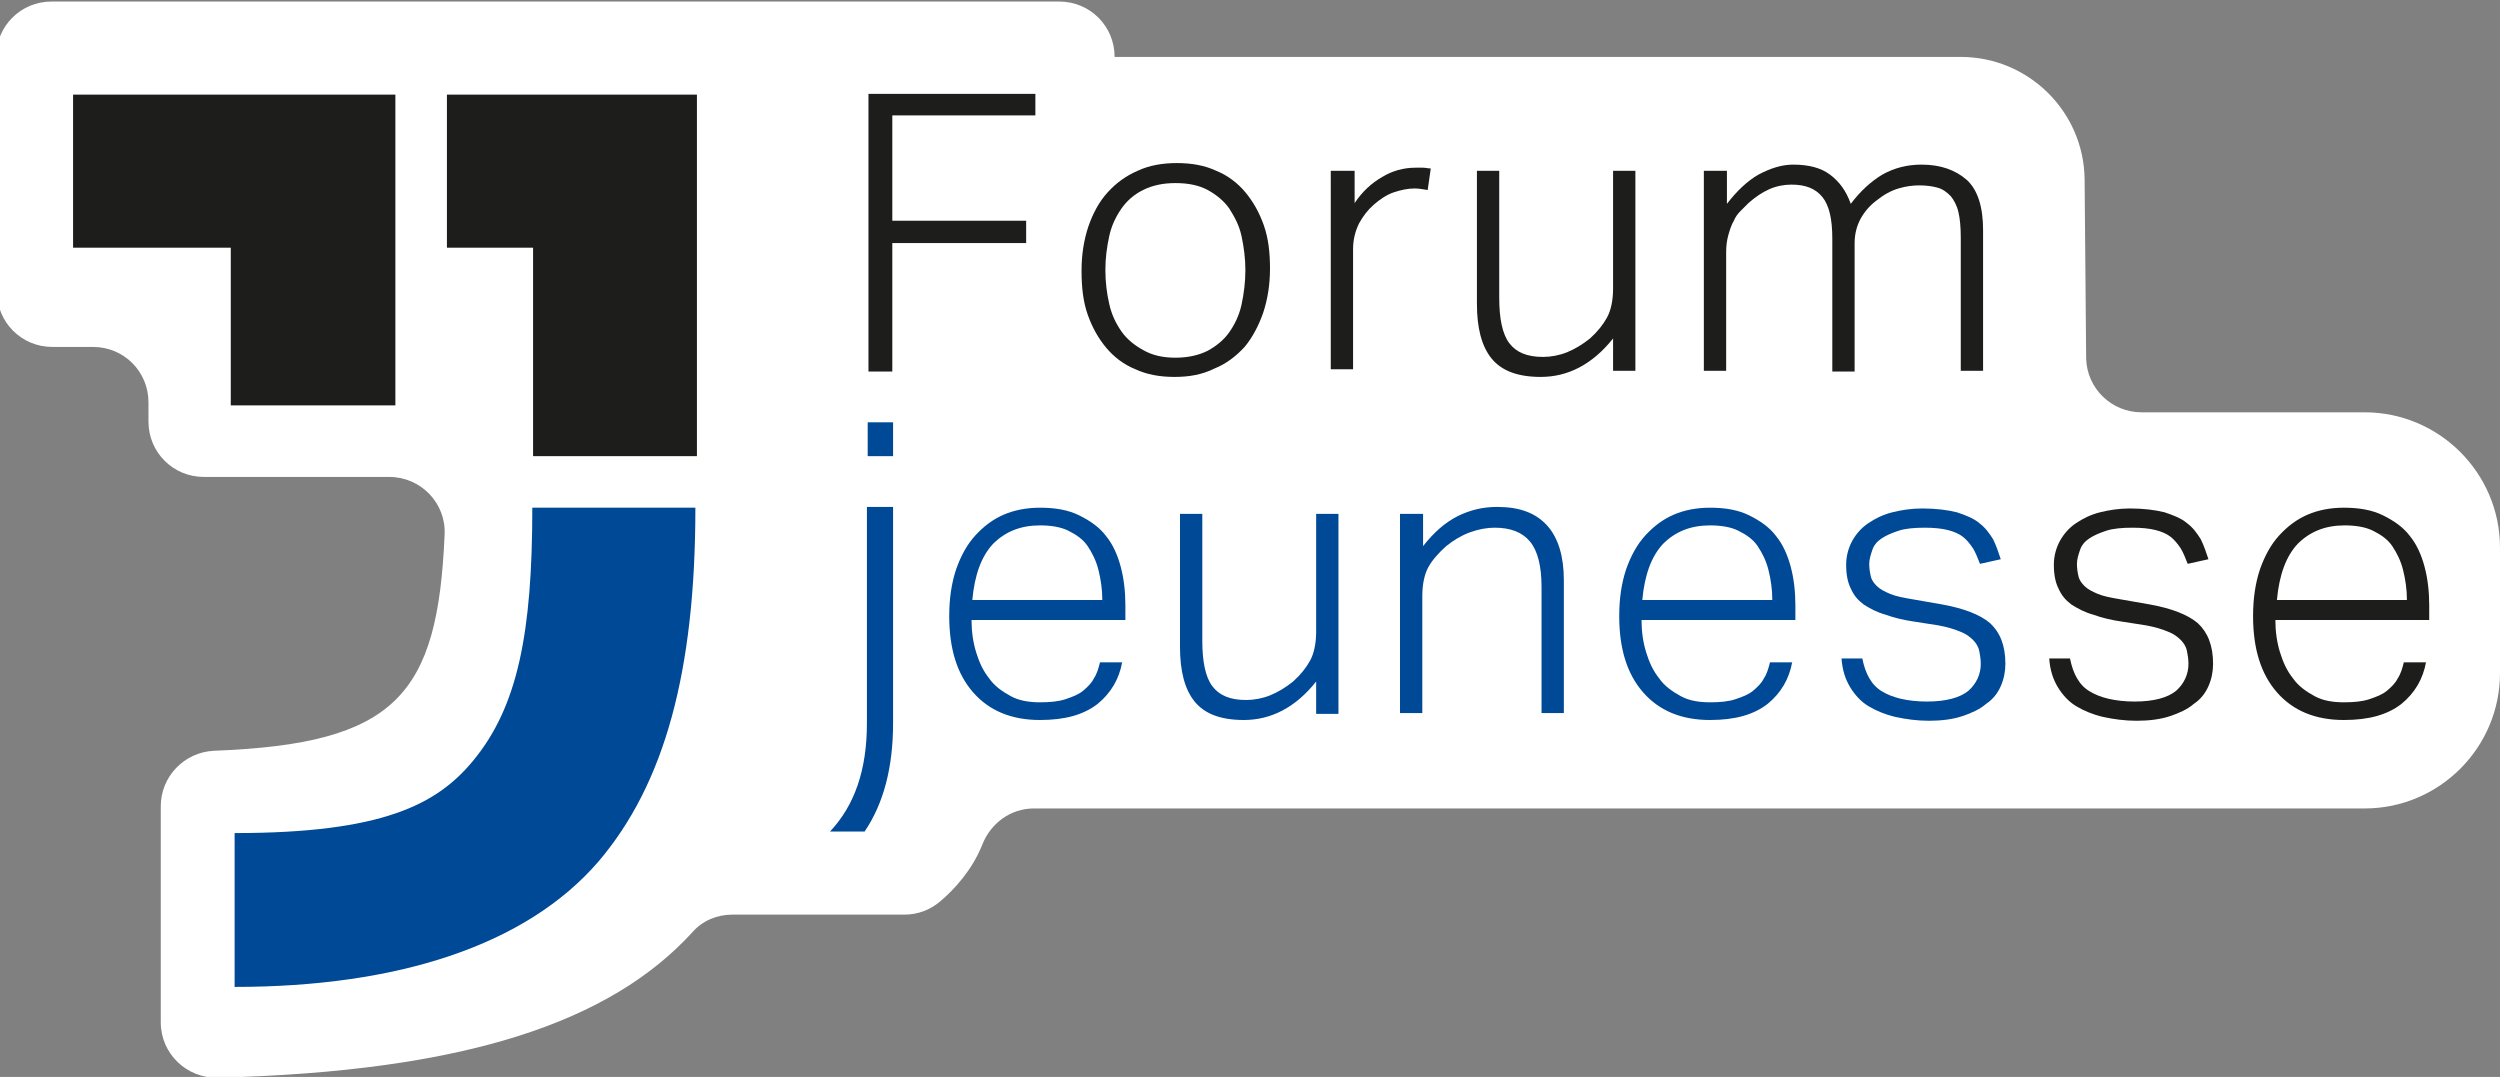 <?xml version="1.0" encoding="utf-8"?>
<!-- Generator: Adobe Illustrator 27.8.0, SVG Export Plug-In . SVG Version: 6.00 Build 0)  -->
<svg version="1.1" id="Calque_1" xmlns="http://www.w3.org/2000/svg" xmlns:xlink="http://www.w3.org/1999/xlink" x="0px" y="0px"
	 viewBox="0 0 325 140" style="enable-background:new 0 0 325 140;" xml:space="preserve">
<rect x="0" y="0" width="325" height="140" fill="#808080" stroke="none"/>
<style type="text/css">
	.st0{fill:#FFFFFF;}
	.st1{fill:#1D1D1B;}
	.st2{fill:#004996;}
</style>
<path class="st0" d="M271.2,46.6c0.1,3.9,3.3,7,7.2,7h29c9.7,0,17.6,7.9,17.6,17.6v16.3c0,9.7-7.9,17.6-17.6,17.6h-173
	c-3,0-5.6,1.9-6.7,4.7c-1.3,3.3-3.7,5.9-5.5,7.4c-1.3,1.1-2.9,1.7-4.6,1.7H95.2c-2,0-3.9,0.8-5.2,2.3
	c-10.6,11.6-29.3,18.1-61.7,18.9c-4,0.1-7.4-3.1-7.4-7.2l0-28.1c0-3.8,3-7,6.9-7.2c23.7-0.9,29.1-7.2,30-28.1
	c0.2-4.1-3.1-7.5-7.2-7.5l-24.1,0c-4,0-7.2-3.2-7.2-7.2v-2.5c0-4-3.2-7.2-7.2-7.2H6.8c-4,0-7.2-3.2-7.2-7.2L-0.5,7.4
	c0-4,3.2-7.2,7.2-7.2h95.7h1.2l34.1,0c4,0,7.2,3.2,7.2,7.2v0h110c8.8,0,16,7.1,16.1,15.9L271.2,46.6z"/>
<g>
	<g>
		<polygon class="st1" points="69.3,59.3 90.6,59.3 90.6,12.3 58.1,12.3 58.1,32.2 69.3,32.2 		"/>
		<polygon class="st1" points="30,52.7 51.4,52.7 51.4,12.3 9.5,12.3 9.5,32.2 30,32.2 		"/>
		<g>
			<path class="st1" d="M112.9,12.2h21.7v2.8H116v13.7h17.4v2.9H116v16.7h-3.1V12.2z"/>
			<path class="st1" d="M152.7,49c-1.9,0-3.6-0.3-5.1-1c-1.5-0.6-2.8-1.6-3.8-2.8c-1-1.2-1.8-2.6-2.4-4.3c-0.6-1.7-0.8-3.6-0.8-5.7
				c0-2.1,0.3-4,0.9-5.8c0.6-1.7,1.4-3.2,2.5-4.4s2.3-2.1,3.9-2.8c1.5-0.7,3.2-1,5.1-1c1.9,0,3.6,0.3,5.1,1c1.5,0.6,2.8,1.6,3.8,2.8
				c1,1.2,1.8,2.6,2.4,4.3c0.6,1.7,0.8,3.6,0.8,5.6c0,2.1-0.3,4-0.9,5.8c-0.6,1.7-1.4,3.2-2.4,4.4c-1.1,1.2-2.4,2.2-3.9,2.8
				C156.3,48.7,154.6,49,152.7,49z M152.8,46.5c1.6,0,3-0.3,4.2-0.9c1.1-0.6,2.1-1.4,2.8-2.4c0.7-1,1.3-2.2,1.6-3.6
				c0.3-1.4,0.5-2.9,0.5-4.5c0-1.5-0.2-3-0.5-4.4c-0.3-1.4-0.9-2.5-1.6-3.6c-0.7-1-1.7-1.8-2.8-2.4c-1.1-0.6-2.5-0.9-4.2-0.9
				c-1.6,0-3,0.3-4.2,0.9c-1.2,0.6-2.1,1.4-2.8,2.4c-0.7,1-1.3,2.2-1.6,3.6c-0.3,1.4-0.5,2.8-0.5,4.4c0,1.6,0.2,3.1,0.5,4.4
				c0.3,1.4,0.9,2.6,1.6,3.6c0.7,1,1.7,1.8,2.8,2.4C149.8,46.2,151.2,46.5,152.8,46.5z"/>
			<path class="st1" d="M173.2,22.2h2.9v4.2c1-1.5,2.2-2.6,3.6-3.4c1.3-0.8,2.8-1.2,4.3-1.2c0.4,0,0.7,0,1,0c0.3,0,0.7,0.1,1,0.1
				l-0.4,2.8c-0.6-0.1-1.2-0.2-1.7-0.2c-0.9,0-1.8,0.2-2.7,0.5c-0.9,0.3-1.8,0.9-2.6,1.6c-0.8,0.7-1.4,1.5-1.9,2.4
				c-0.5,1-0.8,2.1-0.8,3.4v15.6h-2.9V22.2z"/>
			<path class="st1" d="M192,22.2h2.9v16.5c0,2.7,0.4,4.7,1.3,5.9c0.9,1.2,2.3,1.8,4.4,1.8c1,0,2.1-0.2,3.1-0.6c1-0.4,2-1,3-1.8
				c1-0.9,1.7-1.8,2.2-2.7c0.5-0.9,0.8-2.2,0.8-3.8V22.2h2.9v26h-2.9V44c-2.7,3.4-5.9,5-9.4,5c-3,0-5.1-0.8-6.4-2.4
				c-1.3-1.6-1.9-4-1.9-7.1V22.2z"/>
			<path class="st1" d="M221.6,22.2h2.9v4.3c1.3-1.7,2.7-3,4.1-3.8c1.5-0.8,3-1.3,4.5-1.3c2,0,3.6,0.4,4.8,1.3
				c1.2,0.9,2.1,2.1,2.7,3.8c1.2-1.6,2.6-2.9,4.1-3.8c1.6-0.9,3.3-1.3,5.1-1.3c2.5,0,4.4,0.7,5.9,2c1.4,1.3,2.1,3.5,2.1,6.5v18.3
				h-2.9V30.9c0-1.3-0.1-2.5-0.3-3.3c-0.2-0.9-0.6-1.6-1-2.1c-0.5-0.5-1-0.9-1.7-1.1c-0.7-0.2-1.5-0.3-2.4-0.3
				c-0.8,0-1.7,0.1-2.7,0.4c-1,0.3-1.9,0.8-2.9,1.6c-0.8,0.6-1.5,1.4-2,2.3c-0.5,0.9-0.8,2-0.8,3.2v16.7h-2.9V31
				c0-2.5-0.4-4.3-1.3-5.4c-0.9-1.1-2.2-1.6-4-1.6c-1,0-2,0.2-2.9,0.6c-0.9,0.4-1.8,1-2.7,1.8c-0.3,0.3-0.6,0.6-1,1
				c-0.4,0.4-0.7,0.8-0.9,1.3c-0.3,0.5-0.5,1.1-0.7,1.8c-0.2,0.7-0.3,1.4-0.3,2.3v15.4h-2.9V22.2z"/>
		</g>
		<path class="st2" d="M112.8,54.9h3.3v4.4h-3.3V54.9z"/>
		<path class="st2" d="M145.9,86c-0.4,2.3-1.5,4.1-3.2,5.5c-1.8,1.4-4.2,2.1-7.5,2.1c-3.7,0-6.6-1.2-8.7-3.6
			c-2.1-2.4-3.1-5.7-3.1-9.9c0-2.3,0.3-4.3,0.9-6.1c0.6-1.7,1.4-3.2,2.5-4.4c1.1-1.2,2.3-2.1,3.7-2.7c1.4-0.6,3-0.9,4.7-0.9
			c2,0,3.7,0.3,5.1,1c1.4,0.7,2.6,1.5,3.5,2.7c0.9,1.1,1.5,2.5,1.9,4c0.4,1.5,0.6,3.2,0.6,5v1.9h-20c0,1.5,0.2,2.9,0.6,4.2
			c0.4,1.3,0.9,2.4,1.7,3.4c0.7,1,1.7,1.7,2.8,2.3c1.1,0.6,2.4,0.8,3.8,0.8c1.3,0,2.4-0.1,3.3-0.4c0.9-0.3,1.7-0.6,2.3-1.1
			c0.6-0.5,1.1-1,1.4-1.6c0.4-0.6,0.6-1.3,0.8-2.1H145.9z M143.3,78c0-1.4-0.2-2.7-0.5-3.9c-0.3-1.2-0.8-2.2-1.4-3.1
			c-0.6-0.9-1.5-1.5-2.5-2c-1-0.5-2.3-0.7-3.7-0.7c-2.5,0-4.5,0.8-6.1,2.4c-1.5,1.6-2.4,4-2.7,7.3H143.3z"/>
		<path class="st2" d="M153.4,66.8h2.9v16.5c0,2.7,0.4,4.7,1.3,5.9c0.9,1.2,2.3,1.8,4.4,1.8c1,0,2.1-0.2,3.1-0.6c1-0.4,2-1,3-1.8
			c1-0.9,1.7-1.8,2.2-2.7c0.5-0.9,0.8-2.2,0.8-3.8V66.8h2.9v26h-2.9v-4.2c-2.7,3.4-5.9,5-9.4,5c-3,0-5.1-0.8-6.4-2.4
			c-1.3-1.6-1.9-4-1.9-7.1V66.8z"/>
		<path class="st2" d="M182.1,66.8h2.9V71c1.4-1.8,2.9-3.1,4.5-3.9c1.6-0.8,3.3-1.2,5.1-1.2c3,0,5.1,0.8,6.6,2.5
			c1.4,1.6,2.1,4,2.1,7v17.3h-2.9V76.3c0-2.7-0.5-4.7-1.5-5.9c-1-1.2-2.5-1.8-4.6-1.8c-1,0-2.1,0.2-3.2,0.6c-1.1,0.4-2.1,1-3.1,1.8
			c-1,0.9-1.8,1.8-2.3,2.7c-0.5,0.9-0.8,2.2-0.8,3.8v15.2h-2.9V66.8z"/>
		<path class="st2" d="M233,86c-0.4,2.3-1.5,4.1-3.2,5.5c-1.8,1.4-4.2,2.1-7.5,2.1c-3.7,0-6.6-1.2-8.7-3.6c-2.1-2.4-3.1-5.7-3.1-9.9
			c0-2.3,0.3-4.3,0.9-6.1c0.6-1.7,1.4-3.2,2.5-4.4c1.1-1.2,2.3-2.1,3.7-2.7c1.4-0.6,3-0.9,4.7-0.9c2,0,3.7,0.3,5.1,1
			c1.4,0.7,2.6,1.5,3.5,2.7c0.9,1.1,1.5,2.5,1.9,4c0.4,1.5,0.6,3.2,0.6,5v1.9h-20c0,1.5,0.2,2.9,0.6,4.2c0.4,1.3,0.9,2.4,1.7,3.4
			c0.7,1,1.7,1.7,2.8,2.3c1.1,0.6,2.4,0.8,3.8,0.8c1.3,0,2.4-0.1,3.3-0.4c0.9-0.3,1.7-0.6,2.3-1.1c0.6-0.5,1.1-1,1.4-1.6
			c0.4-0.6,0.6-1.3,0.8-2.1H233z M230.4,78c0-1.4-0.2-2.7-0.5-3.9c-0.3-1.2-0.8-2.2-1.4-3.1c-0.6-0.9-1.5-1.5-2.5-2
			c-1-0.5-2.3-0.7-3.7-0.7c-2.5,0-4.5,0.8-6.1,2.4c-1.5,1.6-2.4,4-2.7,7.3H230.4z"/>
		<path class="st2" d="M242.1,85.6c0.4,2,1.2,3.5,2.6,4.3c1.3,0.8,3.3,1.3,5.8,1.3c2.5,0,4.3-0.5,5.4-1.4c1-0.9,1.6-2.1,1.6-3.5
			c0-0.6-0.1-1.2-0.2-1.7c-0.1-0.5-0.4-1-0.8-1.4c-0.4-0.4-0.9-0.8-1.7-1.1c-0.7-0.3-1.7-0.6-2.8-0.8l-3.2-0.5
			c-1.4-0.2-2.6-0.5-3.7-0.9c-1.1-0.3-2-0.8-2.8-1.3c-0.8-0.6-1.3-1.2-1.7-2.1c-0.4-0.8-0.6-1.8-0.6-3.1c0-1.1,0.3-2.2,0.8-3.1
			c0.5-0.9,1.2-1.7,2.1-2.3c0.9-0.6,1.9-1.1,3.1-1.4c1.2-0.3,2.5-0.5,3.9-0.5c1.8,0,3.3,0.2,4.5,0.5c1.2,0.4,2.2,0.8,2.9,1.4
			c0.8,0.6,1.3,1.3,1.8,2.1c0.4,0.8,0.7,1.7,1,2.6l-2.7,0.6c-0.3-0.8-0.6-1.5-0.9-2c-0.4-0.6-0.8-1.1-1.3-1.5
			c-0.5-0.4-1.2-0.7-2-0.9c-0.8-0.2-1.8-0.3-3-0.3c-1.3,0-2.5,0.1-3.4,0.4c-0.9,0.3-1.6,0.6-2.2,1c-0.6,0.4-1,0.9-1.2,1.5
			c-0.2,0.6-0.4,1.2-0.4,1.8c0,0.6,0.1,1.2,0.2,1.6c0.1,0.5,0.4,0.9,0.8,1.3c0.4,0.4,1,0.7,1.7,1c0.7,0.3,1.7,0.5,2.9,0.7l4,0.7
			c2.7,0.5,4.8,1.3,6.1,2.4c1.3,1.2,2,2.9,2,5.3c0,1-0.2,2-0.6,2.9c-0.4,0.9-1,1.7-1.9,2.3c-0.8,0.7-1.9,1.2-3.1,1.6
			c-1.2,0.4-2.7,0.6-4.3,0.6c-1.6,0-3-0.2-4.4-0.5c-1.3-0.3-2.5-0.8-3.5-1.4c-1-0.6-1.8-1.5-2.4-2.5c-0.6-1-1-2.2-1.1-3.7H242.1z"/>
		<g>
			<path class="st1" d="M269.1,85.6c0.4,2,1.2,3.5,2.6,4.3c1.3,0.8,3.3,1.3,5.8,1.3c2.5,0,4.3-0.5,5.4-1.4c1-0.9,1.6-2.1,1.6-3.5
				c0-0.6-0.1-1.2-0.2-1.7c-0.1-0.5-0.4-1-0.8-1.4c-0.4-0.4-0.9-0.8-1.7-1.1c-0.7-0.3-1.7-0.6-2.8-0.8l-3.2-0.5
				c-1.4-0.2-2.6-0.5-3.7-0.9c-1.1-0.3-2-0.8-2.8-1.3c-0.8-0.6-1.3-1.2-1.7-2.1c-0.4-0.8-0.6-1.8-0.6-3.1c0-1.1,0.3-2.2,0.8-3.1
				c0.5-0.9,1.2-1.7,2.1-2.3c0.9-0.6,1.9-1.1,3.1-1.4c1.2-0.3,2.5-0.5,3.9-0.5c1.8,0,3.3,0.2,4.5,0.5c1.2,0.4,2.2,0.8,2.9,1.4
				c0.8,0.6,1.3,1.3,1.8,2.1c0.4,0.8,0.7,1.7,1,2.6l-2.7,0.6c-0.3-0.8-0.6-1.5-0.9-2c-0.4-0.6-0.8-1.1-1.3-1.5
				c-0.5-0.4-1.2-0.7-2-0.9c-0.8-0.2-1.8-0.3-3-0.3c-1.3,0-2.5,0.1-3.4,0.4c-0.9,0.3-1.6,0.6-2.2,1c-0.6,0.4-1,0.9-1.2,1.5
				c-0.2,0.6-0.4,1.2-0.4,1.8c0,0.6,0.1,1.2,0.2,1.6c0.1,0.5,0.4,0.9,0.8,1.3c0.4,0.4,1,0.7,1.7,1c0.7,0.3,1.7,0.5,2.9,0.7l4,0.7
				c2.7,0.5,4.8,1.3,6.1,2.4c1.3,1.2,2,2.9,2,5.3c0,1-0.2,2-0.6,2.9c-0.4,0.9-1,1.7-1.9,2.3c-0.8,0.7-1.9,1.2-3.1,1.6
				c-1.2,0.4-2.7,0.6-4.3,0.6c-1.6,0-3-0.2-4.4-0.5c-1.3-0.3-2.5-0.8-3.5-1.4c-1-0.6-1.8-1.5-2.4-2.5c-0.6-1-1-2.2-1.1-3.7H269.1z"
				/>
			<path class="st1" d="M315.4,86c-0.4,2.3-1.5,4.1-3.2,5.5c-1.8,1.4-4.2,2.1-7.5,2.1c-3.7,0-6.6-1.2-8.7-3.6
				c-2.1-2.4-3.1-5.7-3.1-9.9c0-2.3,0.3-4.3,0.9-6.1c0.6-1.7,1.4-3.2,2.5-4.4c1.1-1.2,2.3-2.1,3.7-2.7c1.4-0.6,3-0.9,4.7-0.9
				c2,0,3.7,0.3,5.1,1c1.4,0.7,2.6,1.5,3.5,2.7c0.9,1.1,1.5,2.5,1.9,4c0.4,1.5,0.6,3.2,0.6,5v1.9h-20c0,1.5,0.2,2.9,0.6,4.2
				c0.4,1.3,0.9,2.4,1.7,3.4c0.7,1,1.7,1.7,2.8,2.3c1.1,0.6,2.4,0.8,3.8,0.8c1.3,0,2.4-0.1,3.3-0.4c0.9-0.3,1.7-0.6,2.3-1.1
				c0.6-0.5,1.1-1,1.4-1.6c0.4-0.6,0.6-1.3,0.8-2.1H315.4z M312.9,78c0-1.4-0.2-2.7-0.5-3.9c-0.3-1.2-0.8-2.2-1.4-3.1
				c-0.6-0.9-1.5-1.5-2.5-2c-1-0.5-2.3-0.7-3.7-0.7c-2.5,0-4.5,0.8-6.1,2.4c-1.5,1.6-2.4,4-2.7,7.3H312.9z"/>
		</g>
		<path class="st2" d="M112.4,108.1c2.5-3.7,3.7-8.4,3.7-14.1V65.9h-3.4V94c0,6.1-1.6,10.7-4.8,14.1H112.4z"/>
		<path class="st2" d="M30.5,128.3v-20c19.2,0,26.3-3.7,31-9.4c5.8-7,7.7-16.6,7.7-32.9h21.2c0,21.3-4,35.9-12.6,46
			C68.4,122.9,51.7,128.3,30.5,128.3z"/>
	</g>
</g>
</svg>
